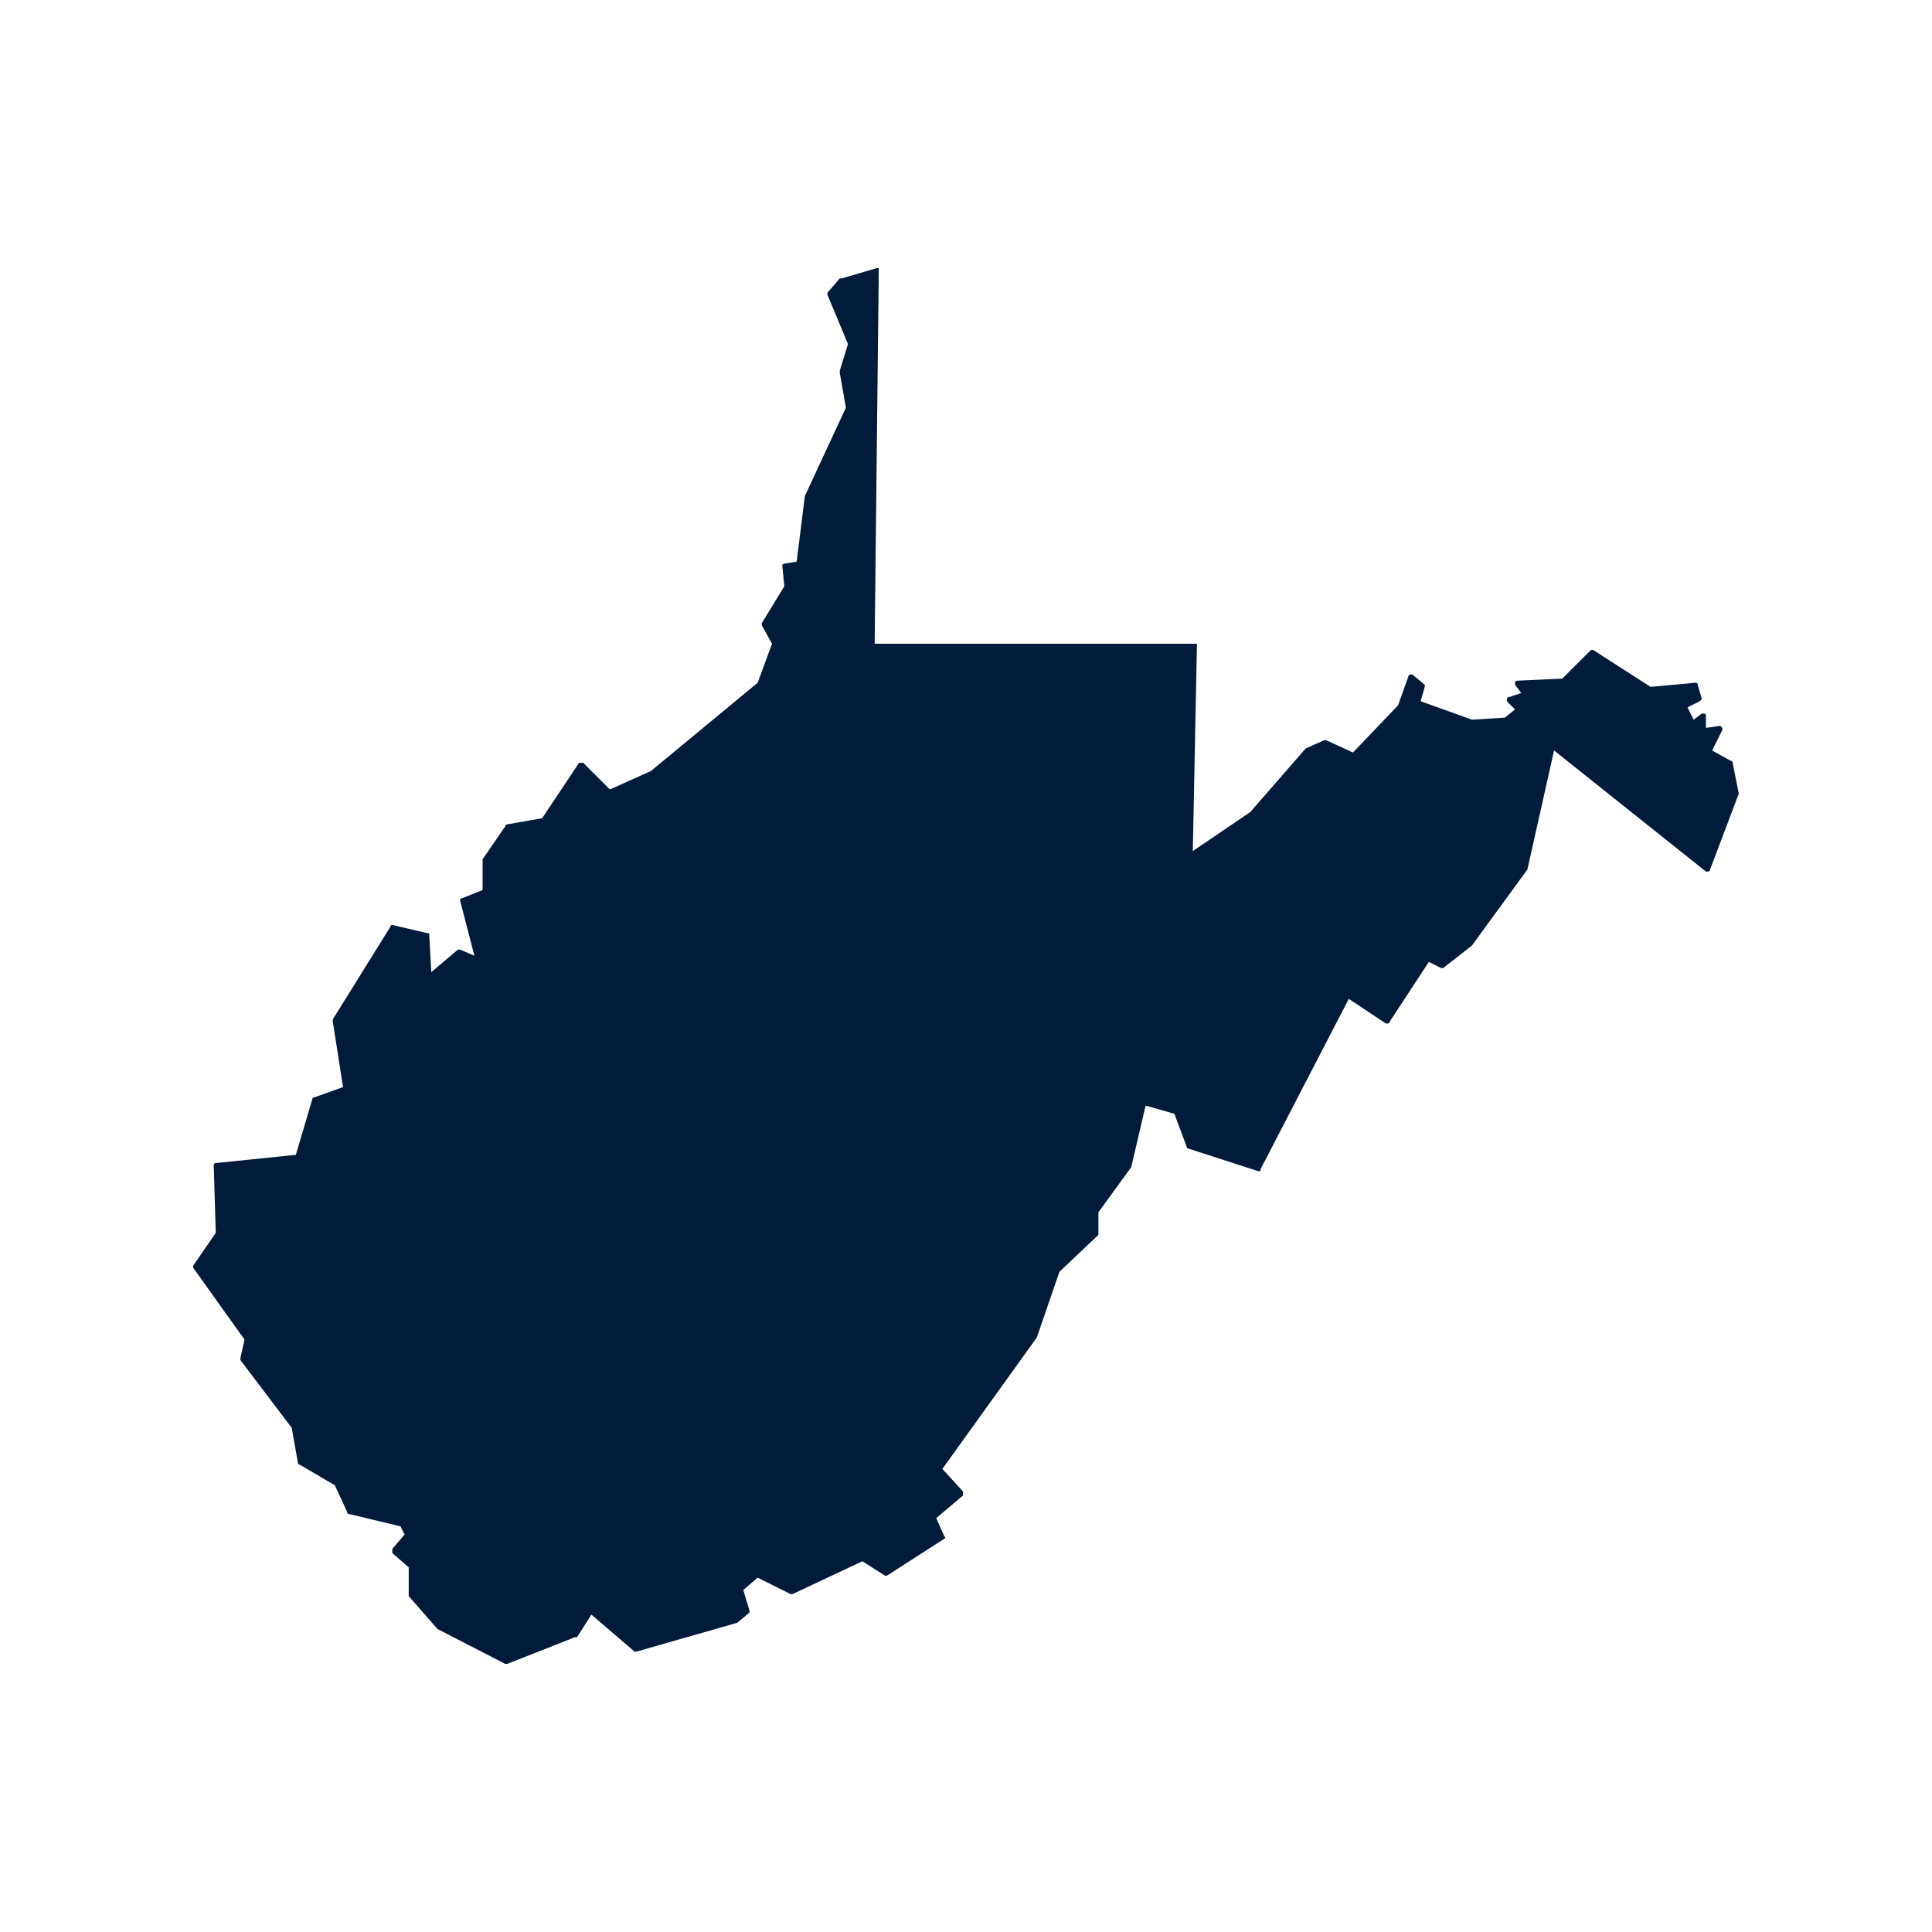 <svg xmlns="http://www.w3.org/2000/svg" xmlns:xlink="http://www.w3.org/1999/xlink" width="1800" zoomAndPan="magnify" viewBox="0 0 1350 1350" height="1800" preserveAspectRatio="xMidYMid meet" version="1.0"><path fill="#021b3b" d="M 1210.695 533.008 C 1210.695 533.008 1210.695 531.574 1209.262 531.574 L 1196.355 524.402 L 1203.527 510.059 C 1203.527 510.059 1203.527 508.625 1203.527 508.625 C 1203.527 508.625 1202.09 507.191 1202.09 507.191 L 1192.051 508.625 L 1192.051 500.02 C 1192.051 500.02 1192.051 498.586 1190.617 498.586 C 1190.617 498.586 1189.184 498.586 1189.184 498.586 L 1183.445 502.887 L 1179.145 494.281 L 1187.75 489.98 C 1187.75 489.98 1189.184 488.547 1189.184 488.547 L 1186.316 478.508 C 1186.316 477.07 1184.879 477.07 1184.879 477.07 L 1153.328 479.941 L 1113.168 454.125 C 1113.168 454.125 1111.734 454.125 1111.734 454.125 L 1091.652 474.203 L 1060.098 475.637 C 1060.098 475.637 1058.664 475.637 1058.664 477.07 C 1058.664 477.07 1058.664 478.504 1058.664 478.504 L 1062.969 484.242 L 1054.363 487.113 C 1054.363 487.113 1052.93 487.113 1052.93 488.547 C 1052.93 488.547 1052.93 489.98 1052.93 489.98 L 1058.664 495.719 L 1051.492 501.453 L 1028.547 502.887 L 992.688 489.98 L 995.559 479.941 C 995.559 479.941 995.559 478.504 995.559 478.504 L 986.953 471.336 C 986.953 471.336 985.52 471.336 985.52 471.336 C 985.52 471.336 984.082 471.336 984.082 472.77 L 976.914 492.848 L 945.359 525.836 L 926.715 517.23 C 926.715 517.23 925.277 517.23 925.277 517.23 L 912.371 522.969 L 873.645 567.43 L 833.484 594.68 L 836.355 451.254 C 836.355 451.254 836.355 449.82 836.355 449.82 C 836.355 449.82 834.922 449.82 834.922 449.82 L 611.176 449.82 L 614.043 188.785 C 614.043 188.785 614.043 187.352 614.043 187.352 C 614.043 187.352 612.609 187.352 612.609 187.352 L 588.227 194.523 C 588.227 194.523 588.227 194.523 586.793 194.523 L 578.188 204.562 C 578.188 204.562 578.188 205.996 578.188 205.996 L 592.531 240.418 L 586.793 259.062 C 586.793 259.062 586.793 259.062 586.793 260.496 L 591.094 284.879 L 562.41 346.555 L 556.672 392.449 L 548.066 393.883 C 546.633 393.883 546.633 395.32 546.633 395.32 L 548.066 409.66 L 532.289 435.477 C 532.289 435.477 532.289 436.914 532.289 436.914 L 539.461 449.82 L 529.422 477.07 L 454.84 538.746 L 426.156 551.652 L 407.512 533.008 C 407.512 533.008 406.074 533.008 406.074 533.008 C 406.074 533.008 404.641 533.008 404.641 533.008 L 378.824 571.734 L 354.441 576.035 C 354.441 576.035 353.008 576.035 353.008 577.469 L 337.23 600.418 C 337.23 600.418 337.23 600.418 337.23 601.852 L 337.23 621.934 L 322.887 627.668 C 321.453 627.668 321.453 629.102 321.453 629.102 L 331.492 667.828 L 321.453 663.527 C 321.453 663.527 320.02 663.527 320.02 663.527 L 301.375 679.301 L 299.941 653.484 C 299.941 652.051 299.941 652.051 298.508 652.051 L 274.125 646.316 C 274.125 646.316 272.688 646.316 272.688 647.75 L 232.531 712.289 C 232.531 712.289 232.531 713.727 232.531 713.727 L 239.703 759.621 L 219.621 766.793 C 219.621 766.793 218.188 766.793 218.188 768.227 L 206.715 806.953 L 150.777 812.688 C 149.344 812.688 149.344 814.125 149.344 814.125 L 150.777 861.453 L 135 884.402 C 135 884.402 135 885.836 135 885.836 L 170.855 936.035 L 167.988 948.945 C 167.988 948.945 167.988 950.379 167.988 950.379 L 203.844 997.707 L 208.148 1022.09 C 208.148 1022.09 208.148 1023.527 209.582 1023.527 L 233.965 1037.867 L 242.57 1056.516 C 242.57 1056.516 242.57 1057.949 244.004 1057.949 L 279.859 1066.555 L 282.73 1072.289 L 274.125 1082.332 C 274.125 1082.332 274.125 1083.766 274.125 1085.199 L 285.598 1095.238 L 285.598 1113.883 C 285.598 1113.883 285.598 1115.316 285.598 1115.316 L 305.676 1138.266 L 353.008 1162.648 C 353.008 1162.648 353.008 1162.648 354.441 1162.648 L 401.773 1144.004 C 401.773 1144.004 401.773 1144.004 403.207 1144.004 L 413.246 1128.227 L 443.367 1154.043 C 443.367 1154.043 444.801 1154.043 444.801 1154.043 L 515.078 1133.965 L 523.684 1126.793 C 523.684 1126.793 523.684 1125.359 523.684 1125.359 L 519.383 1111.016 L 529.422 1102.41 L 552.371 1113.883 C 552.371 1113.883 553.805 1113.883 553.805 1113.883 L 602.57 1090.938 L 618.348 1100.977 C 618.348 1100.977 619.781 1100.977 619.781 1100.977 L 659.941 1075.16 C 659.941 1075.16 661.375 1073.727 659.941 1073.727 L 654.203 1060.816 L 672.848 1045.039 C 672.848 1045.039 672.848 1045.039 672.848 1043.605 C 672.848 1043.605 672.848 1042.172 672.848 1042.172 L 658.504 1026.395 L 724.48 934.602 L 740.258 888.707 L 767.508 862.887 C 767.508 862.887 767.508 861.453 767.508 861.453 L 767.508 847.113 L 790.457 815.559 L 800.496 772.531 L 820.578 778.266 L 829.184 801.215 C 829.184 801.215 829.184 802.648 830.617 802.648 L 879.383 818.426 C 880.816 818.426 880.816 818.426 880.816 816.992 L 942.488 697.949 L 968.305 715.16 C 968.305 715.16 969.742 715.16 969.742 715.16 C 969.742 715.16 971.176 715.16 971.176 713.727 L 998.426 672.133 L 1007.031 676.434 C 1007.031 676.434 1008.465 676.434 1008.465 676.434 L 1028.547 660.656 L 1067.27 607.59 L 1085.918 524.402 L 1192.051 609.023 C 1192.051 609.023 1193.484 609.023 1193.484 609.023 C 1193.484 609.023 1194.922 609.023 1194.922 607.59 L 1215 554.523 Z M 1210.695 533.008 " fill-opacity="1" fill-rule="nonzero"/></svg>